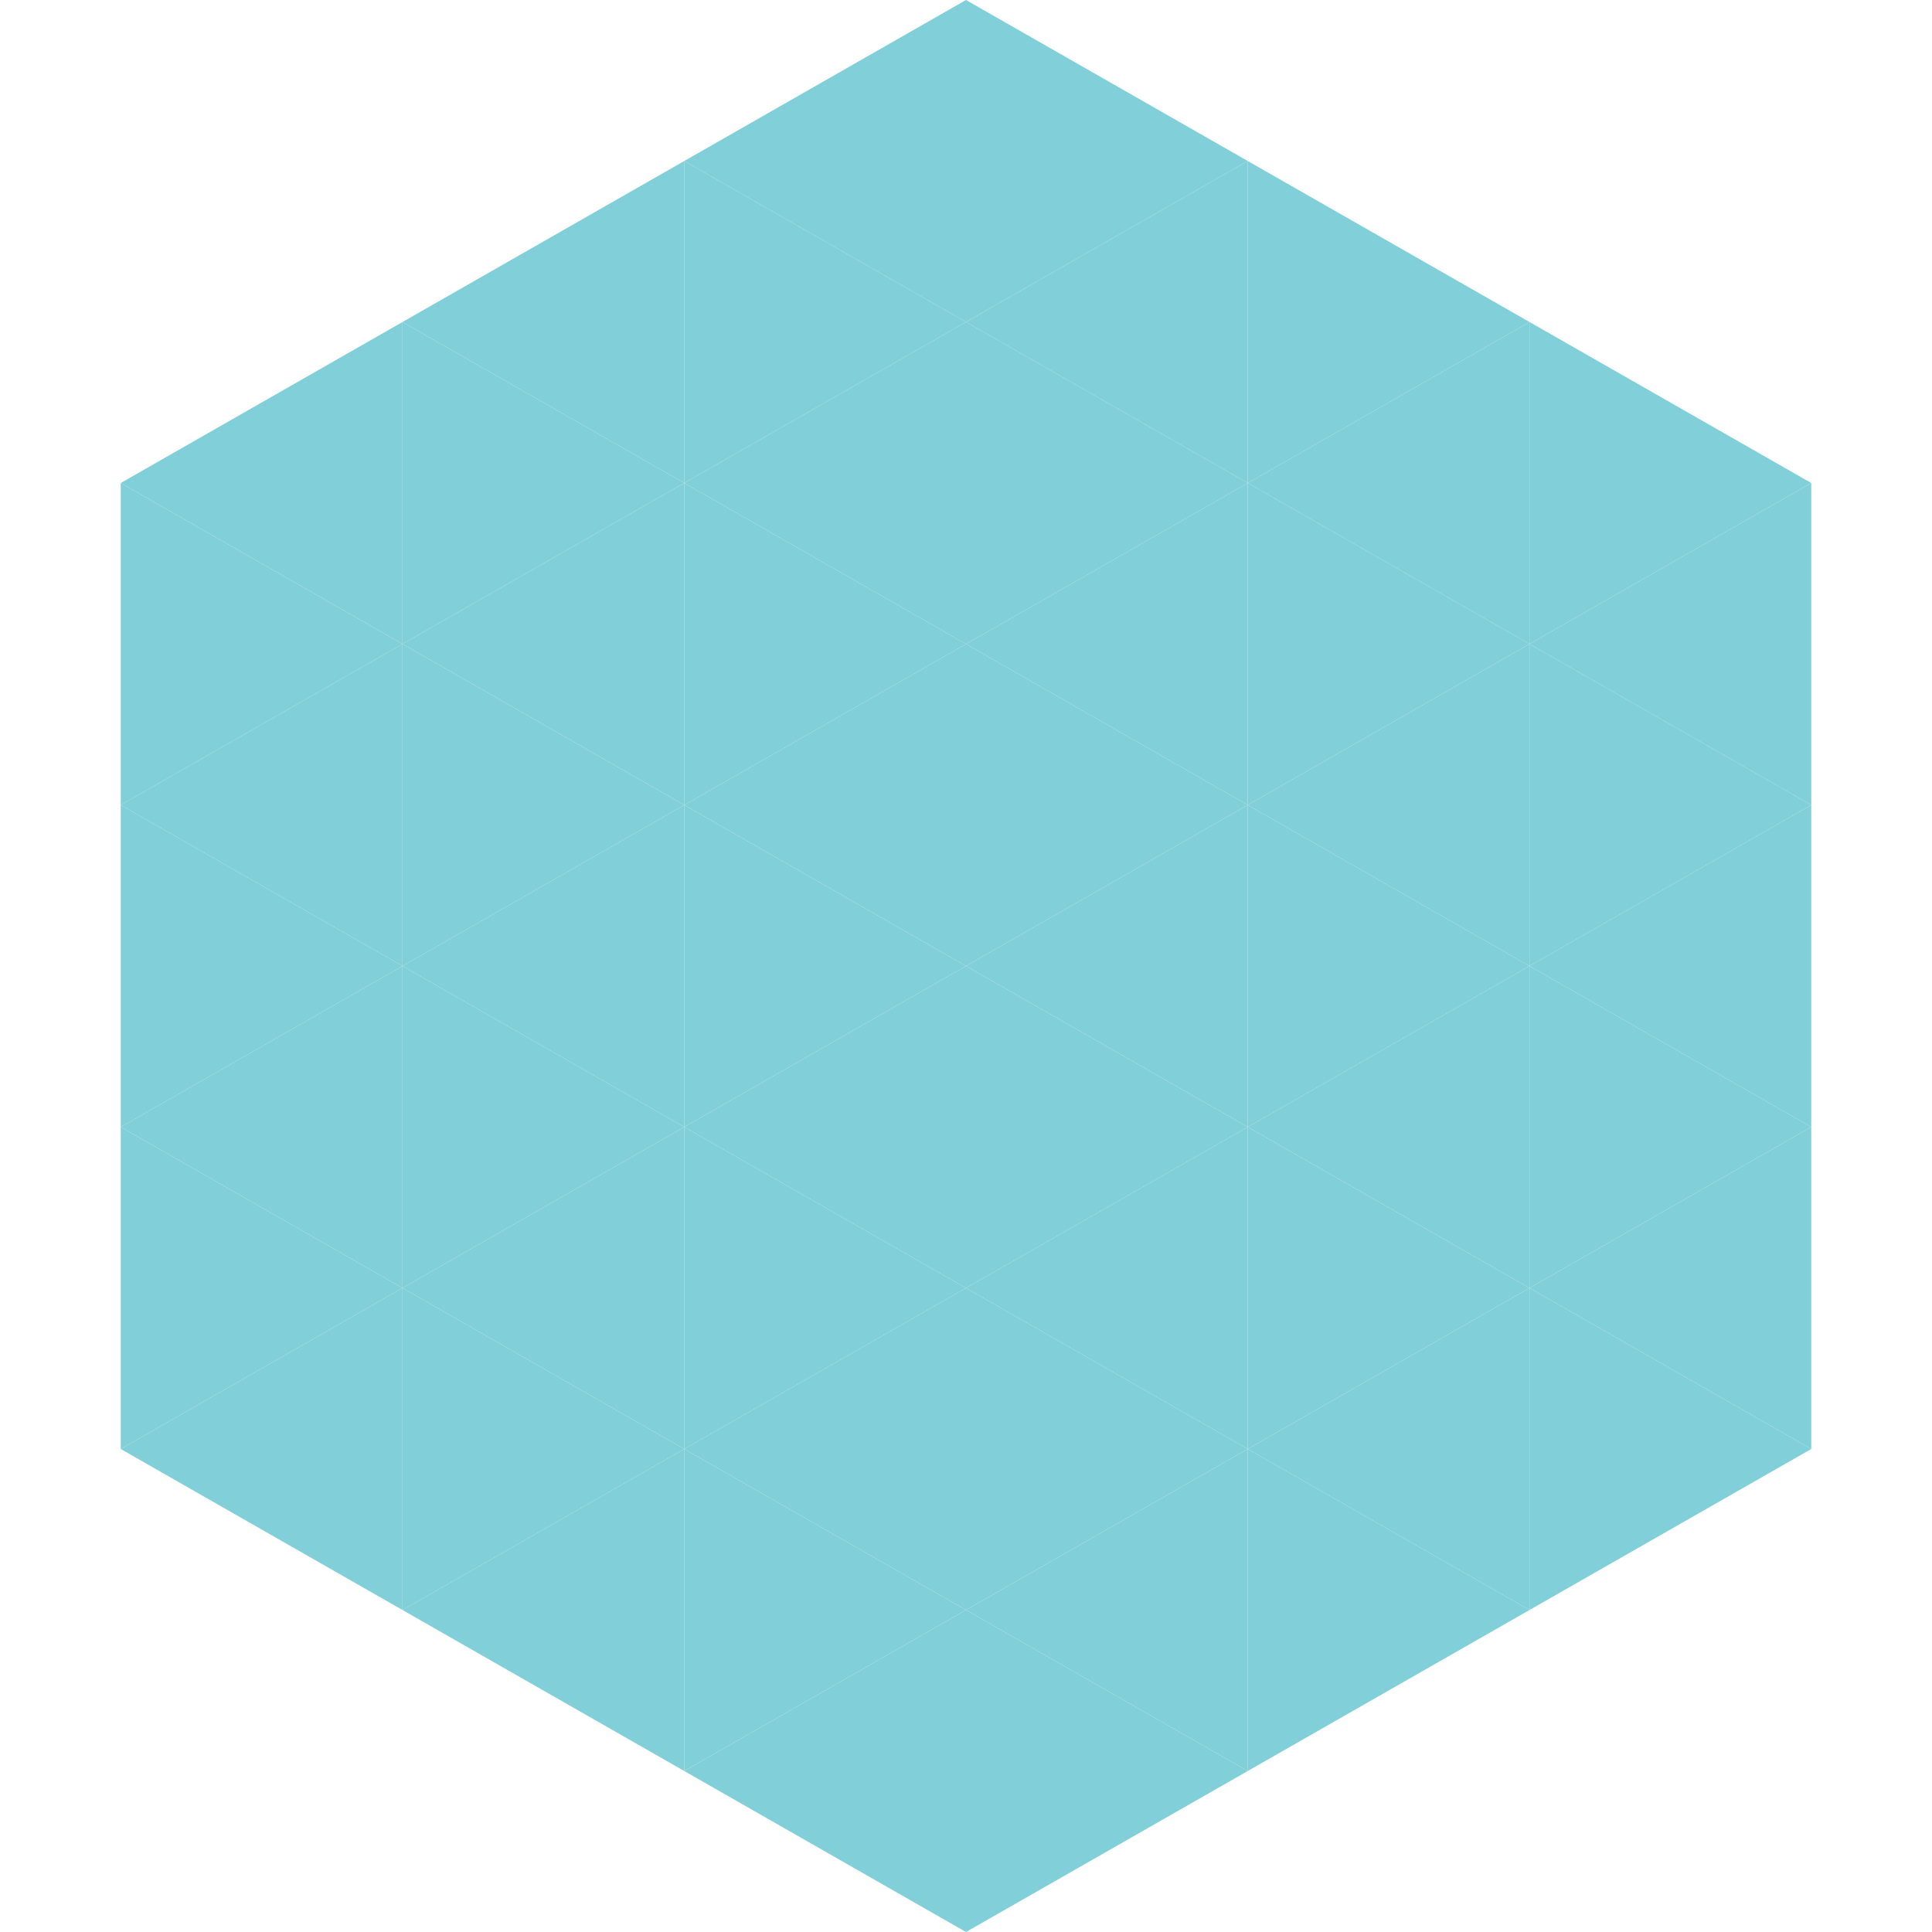 <?xml version="1.0"?>
<!-- Generated by SVGo -->
<svg width="240" height="240"
     xmlns="http://www.w3.org/2000/svg"
     xmlns:xlink="http://www.w3.org/1999/xlink">
<polygon points="50,40 15,60 50,80" style="fill:rgb(129,207,216)" />
<polygon points="190,40 225,60 190,80" style="fill:rgb(129,207,216)" />
<polygon points="15,60 50,80 15,100" style="fill:rgb(129,207,216)" />
<polygon points="225,60 190,80 225,100" style="fill:rgb(129,207,216)" />
<polygon points="50,80 15,100 50,120" style="fill:rgb(129,207,216)" />
<polygon points="190,80 225,100 190,120" style="fill:rgb(129,207,216)" />
<polygon points="15,100 50,120 15,140" style="fill:rgb(129,207,216)" />
<polygon points="225,100 190,120 225,140" style="fill:rgb(129,207,216)" />
<polygon points="50,120 15,140 50,160" style="fill:rgb(129,207,216)" />
<polygon points="190,120 225,140 190,160" style="fill:rgb(129,207,216)" />
<polygon points="15,140 50,160 15,180" style="fill:rgb(129,207,216)" />
<polygon points="225,140 190,160 225,180" style="fill:rgb(129,207,216)" />
<polygon points="50,160 15,180 50,200" style="fill:rgb(129,207,216)" />
<polygon points="190,160 225,180 190,200" style="fill:rgb(129,207,216)" />
<polygon points="15,180 50,200 15,220" style="fill:rgb(255,255,255); fill-opacity:0" />
<polygon points="225,180 190,200 225,220" style="fill:rgb(255,255,255); fill-opacity:0" />
<polygon points="50,0 85,20 50,40" style="fill:rgb(255,255,255); fill-opacity:0" />
<polygon points="190,0 155,20 190,40" style="fill:rgb(255,255,255); fill-opacity:0" />
<polygon points="85,20 50,40 85,60" style="fill:rgb(129,207,216)" />
<polygon points="155,20 190,40 155,60" style="fill:rgb(129,207,216)" />
<polygon points="50,40 85,60 50,80" style="fill:rgb(129,207,216)" />
<polygon points="190,40 155,60 190,80" style="fill:rgb(129,207,216)" />
<polygon points="85,60 50,80 85,100" style="fill:rgb(129,207,216)" />
<polygon points="155,60 190,80 155,100" style="fill:rgb(129,207,216)" />
<polygon points="50,80 85,100 50,120" style="fill:rgb(129,207,216)" />
<polygon points="190,80 155,100 190,120" style="fill:rgb(129,207,216)" />
<polygon points="85,100 50,120 85,140" style="fill:rgb(129,207,216)" />
<polygon points="155,100 190,120 155,140" style="fill:rgb(129,207,216)" />
<polygon points="50,120 85,140 50,160" style="fill:rgb(129,207,216)" />
<polygon points="190,120 155,140 190,160" style="fill:rgb(129,207,216)" />
<polygon points="85,140 50,160 85,180" style="fill:rgb(129,207,216)" />
<polygon points="155,140 190,160 155,180" style="fill:rgb(129,207,216)" />
<polygon points="50,160 85,180 50,200" style="fill:rgb(129,207,216)" />
<polygon points="190,160 155,180 190,200" style="fill:rgb(129,207,216)" />
<polygon points="85,180 50,200 85,220" style="fill:rgb(129,207,216)" />
<polygon points="155,180 190,200 155,220" style="fill:rgb(129,207,216)" />
<polygon points="120,0 85,20 120,40" style="fill:rgb(129,207,216)" />
<polygon points="120,0 155,20 120,40" style="fill:rgb(129,207,216)" />
<polygon points="85,20 120,40 85,60" style="fill:rgb(129,207,216)" />
<polygon points="155,20 120,40 155,60" style="fill:rgb(129,207,216)" />
<polygon points="120,40 85,60 120,80" style="fill:rgb(129,207,216)" />
<polygon points="120,40 155,60 120,80" style="fill:rgb(129,207,216)" />
<polygon points="85,60 120,80 85,100" style="fill:rgb(129,207,216)" />
<polygon points="155,60 120,80 155,100" style="fill:rgb(129,207,216)" />
<polygon points="120,80 85,100 120,120" style="fill:rgb(129,207,216)" />
<polygon points="120,80 155,100 120,120" style="fill:rgb(129,207,216)" />
<polygon points="85,100 120,120 85,140" style="fill:rgb(129,207,216)" />
<polygon points="155,100 120,120 155,140" style="fill:rgb(129,207,216)" />
<polygon points="120,120 85,140 120,160" style="fill:rgb(129,207,216)" />
<polygon points="120,120 155,140 120,160" style="fill:rgb(129,207,216)" />
<polygon points="85,140 120,160 85,180" style="fill:rgb(129,207,216)" />
<polygon points="155,140 120,160 155,180" style="fill:rgb(129,207,216)" />
<polygon points="120,160 85,180 120,200" style="fill:rgb(129,207,216)" />
<polygon points="120,160 155,180 120,200" style="fill:rgb(129,207,216)" />
<polygon points="85,180 120,200 85,220" style="fill:rgb(129,207,216)" />
<polygon points="155,180 120,200 155,220" style="fill:rgb(129,207,216)" />
<polygon points="120,200 85,220 120,240" style="fill:rgb(129,207,216)" />
<polygon points="120,200 155,220 120,240" style="fill:rgb(129,207,216)" />
<polygon points="85,220 120,240 85,260" style="fill:rgb(255,255,255); fill-opacity:0" />
<polygon points="155,220 120,240 155,260" style="fill:rgb(255,255,255); fill-opacity:0" />
</svg>
